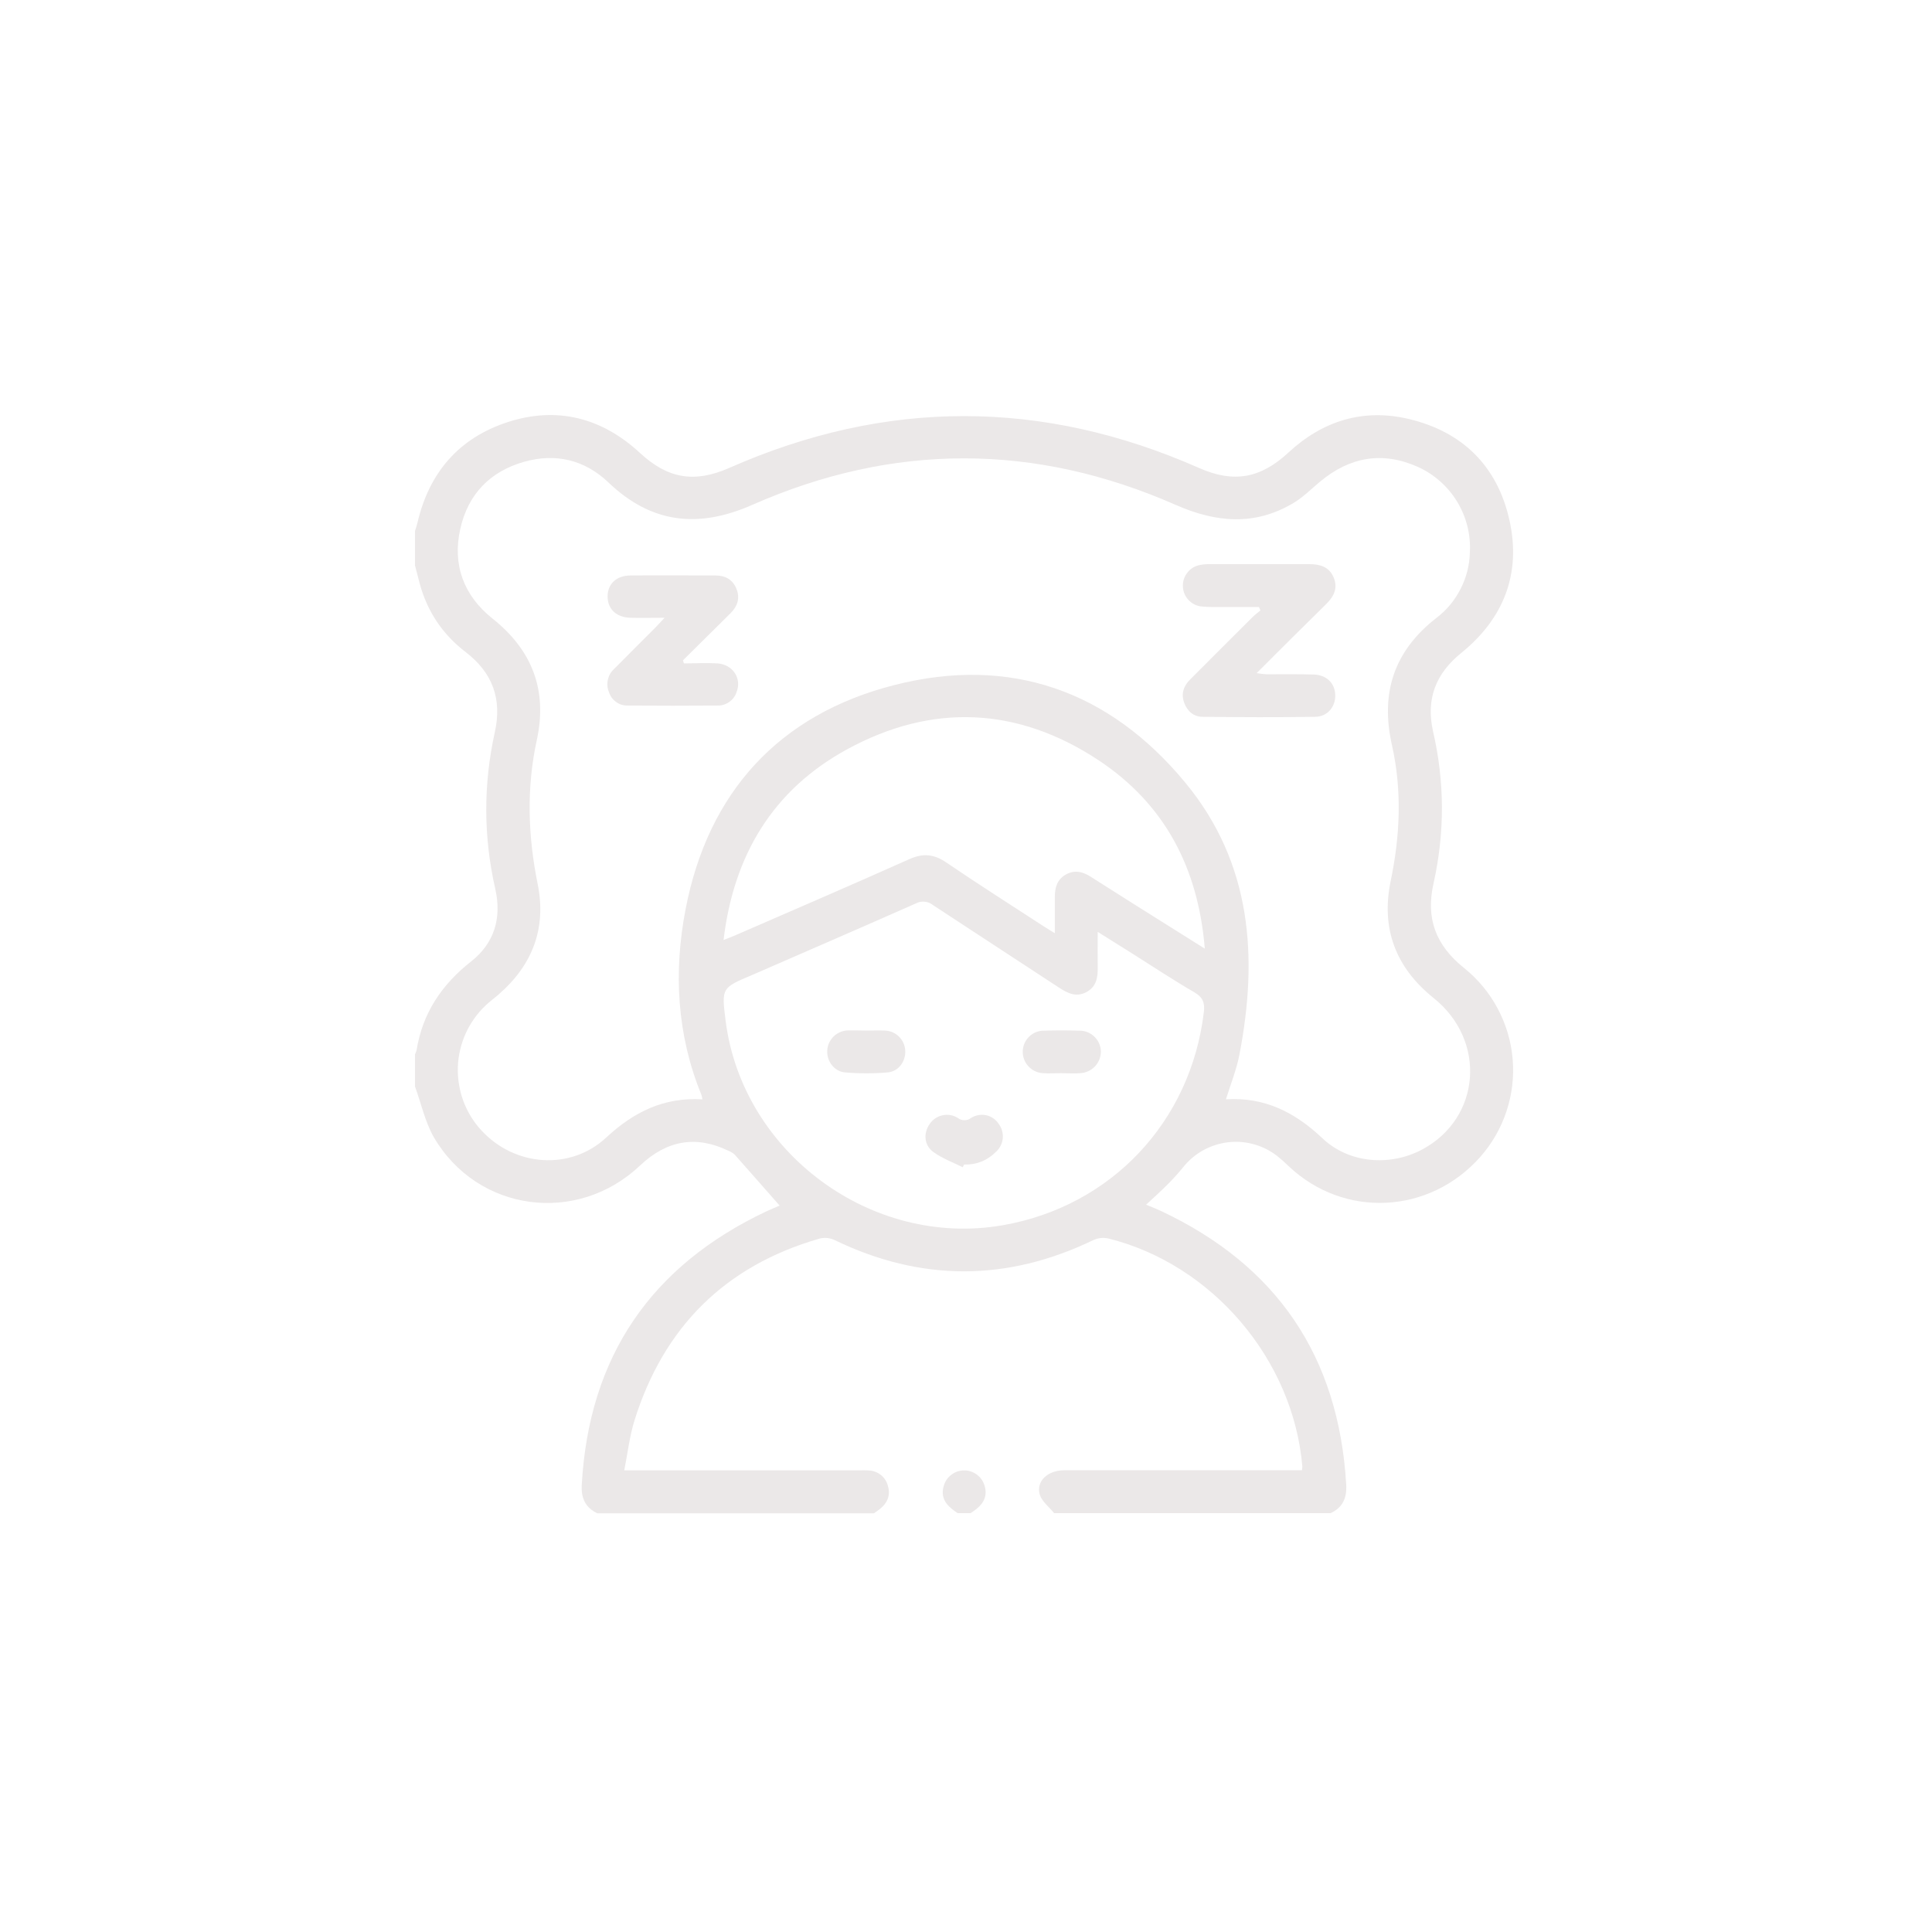 <?xml version="1.0" encoding="UTF-8"?>
<svg xmlns="http://www.w3.org/2000/svg" xmlns:xlink="http://www.w3.org/1999/xlink" width="142.5pt" height="142.5pt" viewBox="0 0 142.5 142.5" version="1.2">
<defs>
<clipPath id="clip1">
  <path d="M 30.609 30.609 L 111.609 30.609 L 111.609 111.609 L 30.609 111.609 Z M 30.609 30.609 "/>
</clipPath>
<clipPath id="clip2">
  <path d="M 69 108 L 73 108 L 73 111.609 L 69 111.609 Z M 69 108 "/>
</clipPath>
</defs>
<g id="surface1">
<g clip-path="url(#clip1)" clip-rule="nonzero">
<path style=" stroke:none;fill-rule:nonzero;fill:rgb(92.159%,90.979%,90.979%);fill-opacity:1;" d="M 30.609 41.703 L 30.609 39.168 C 30.668 38.973 30.738 38.781 30.785 38.582 C 31.641 34.871 33.836 32.305 37.461 31.129 C 41.086 29.957 44.391 30.809 47.191 33.398 C 49.242 35.301 51.203 35.648 53.773 34.52 C 65.332 29.414 76.891 29.414 88.449 34.52 C 90.984 35.645 92.977 35.289 95.031 33.379 C 97.559 31.035 100.555 30.105 103.922 30.906 C 107.891 31.852 110.457 34.402 111.336 38.379 C 112.207 42.305 110.914 45.617 107.797 48.145 C 105.895 49.68 105.168 51.543 105.695 53.93 C 106.559 57.664 106.57 61.402 105.738 65.141 C 105.145 67.738 105.895 69.719 107.984 71.395 C 108.496 71.805 108.961 72.262 109.379 72.766 C 109.797 73.27 110.16 73.809 110.465 74.387 C 110.773 74.965 111.02 75.566 111.207 76.191 C 111.395 76.82 111.512 77.461 111.57 78.113 C 111.625 78.766 111.613 79.414 111.539 80.066 C 111.461 80.715 111.32 81.352 111.113 81.973 C 110.906 82.594 110.641 83.188 110.316 83.754 C 109.988 84.32 109.609 84.848 109.176 85.34 C 105.422 89.566 99.145 89.879 95.062 86.027 C 94.781 85.75 94.484 85.488 94.176 85.242 C 93.922 85.047 93.648 84.879 93.363 84.734 C 93.074 84.594 92.773 84.48 92.465 84.395 C 92.156 84.309 91.84 84.254 91.52 84.23 C 91.199 84.207 90.879 84.215 90.562 84.254 C 90.242 84.293 89.93 84.359 89.625 84.461 C 89.32 84.559 89.027 84.688 88.746 84.84 C 88.465 84.996 88.199 85.18 87.953 85.387 C 87.711 85.594 87.484 85.82 87.285 86.07 C 86.918 86.52 86.531 86.953 86.121 87.359 C 85.629 87.859 85.105 88.32 84.535 88.855 C 85.004 89.051 85.32 89.172 85.625 89.316 C 94.18 93.332 98.738 100.059 99.293 109.492 C 99.352 110.477 99.047 111.184 98.148 111.605 L 77.75 111.605 C 77.387 111.156 76.848 110.75 76.691 110.238 C 76.406 109.242 77.281 108.441 78.52 108.441 C 84.051 108.441 89.586 108.441 95.117 108.441 L 96.027 108.441 C 96.043 108.355 96.055 108.27 96.059 108.184 C 95.402 100.297 89.426 93.254 81.75 91.348 C 81.371 91.266 81 91.305 80.645 91.465 C 74.277 94.539 67.914 94.539 61.559 91.465 C 61.203 91.301 60.832 91.262 60.453 91.355 C 53.48 93.359 48.945 97.887 46.793 104.785 C 46.434 105.941 46.301 107.168 46.043 108.449 L 63.285 108.449 C 63.551 108.449 63.812 108.438 64.074 108.457 C 64.418 108.473 64.723 108.586 64.988 108.805 C 65.25 109.023 65.422 109.297 65.5 109.633 C 65.691 110.312 65.441 110.871 64.895 111.305 C 64.758 111.414 64.605 111.516 64.457 111.617 L 44.055 111.617 C 43.164 111.191 42.852 110.488 42.91 109.504 C 43.441 100.055 48.02 93.352 56.566 89.328 C 56.887 89.18 57.215 89.047 57.504 88.922 C 56.375 87.641 55.289 86.398 54.191 85.164 C 54.055 85.039 53.898 84.945 53.727 84.879 C 51.359 83.73 49.188 84.09 47.211 85.965 C 42.562 90.367 35.23 89.398 32 83.883 C 31.348 82.742 31.066 81.387 30.609 80.137 L 30.609 77.762 C 30.656 77.672 30.695 77.574 30.723 77.477 C 31.16 74.73 32.582 72.617 34.75 70.914 C 36.461 69.57 37.008 67.715 36.539 65.605 C 35.656 61.742 35.641 57.879 36.496 54.008 C 37.043 51.555 36.332 49.617 34.34 48.09 C 32.648 46.793 31.523 45.117 30.961 43.059 C 30.84 42.613 30.727 42.156 30.609 41.703 Z M 51.809 81.086 C 51.789 80.969 51.766 80.852 51.73 80.738 C 49.914 76.305 49.68 71.664 50.566 67.066 C 52.227 58.426 57.465 52.699 65.953 50.531 C 74.492 48.348 81.828 50.934 87.441 57.746 C 92.32 63.66 92.809 70.586 91.414 77.805 C 91.199 78.898 90.777 79.953 90.422 81.082 C 93.277 80.906 95.52 82.043 97.539 83.957 C 99.5 85.816 102.535 86.051 104.91 84.777 C 109.234 82.453 109.66 76.75 105.742 73.613 C 102.949 71.375 101.848 68.5 102.57 64.996 C 103.27 61.652 103.418 58.301 102.668 54.961 C 101.801 51.129 102.809 48.02 105.941 45.582 C 106.699 45.004 107.293 44.293 107.727 43.441 C 108.16 42.594 108.391 41.691 108.414 40.738 C 108.449 40.082 108.387 39.438 108.227 38.797 C 108.066 38.16 107.816 37.562 107.473 37 C 107.133 36.438 106.715 35.938 106.223 35.504 C 105.73 35.066 105.188 34.711 104.586 34.441 C 101.977 33.27 99.559 33.695 97.371 35.52 C 96.723 36.059 96.121 36.672 95.406 37.098 C 92.555 38.801 89.699 38.551 86.723 37.242 C 76.324 32.664 65.871 32.66 55.477 37.242 C 51.527 38.98 48.062 38.629 44.883 35.59 C 43.141 33.922 40.992 33.398 38.656 34.062 C 36.141 34.773 34.516 36.461 33.949 39.012 C 33.355 41.668 34.203 43.922 36.312 45.613 C 39.25 47.938 40.391 50.906 39.598 54.559 C 38.82 58.125 38.938 61.652 39.66 65.215 C 40.316 68.457 39.277 71.184 36.773 73.352 C 36.457 73.629 36.113 73.875 35.809 74.168 C 35.5 74.461 35.223 74.781 34.977 75.129 C 34.73 75.477 34.52 75.844 34.344 76.23 C 34.172 76.621 34.035 77.023 33.938 77.438 C 33.84 77.852 33.785 78.273 33.77 78.699 C 33.758 79.125 33.781 79.547 33.852 79.969 C 33.918 80.387 34.023 80.797 34.172 81.199 C 34.32 81.598 34.504 81.98 34.727 82.344 C 34.949 82.707 35.203 83.047 35.492 83.359 C 37.949 86.047 42.074 86.367 44.719 83.898 C 46.738 82.023 48.961 80.914 51.809 81.086 Z M 80.965 68.738 C 80.965 69.742 80.953 70.555 80.965 71.367 C 80.98 72.117 80.855 72.793 80.121 73.18 C 79.383 73.562 78.781 73.277 78.145 72.867 C 75.047 70.828 71.926 68.809 68.828 66.766 C 68.648 66.617 68.441 66.531 68.207 66.508 C 67.973 66.484 67.754 66.527 67.547 66.637 C 63.531 68.418 59.496 70.16 55.465 71.918 C 53.215 72.867 53.215 72.867 53.523 75.309 C 54.766 85.027 64.301 92.059 73.957 90.371 C 81.961 88.977 87.828 82.746 88.793 74.648 C 88.875 73.969 88.723 73.555 88.09 73.188 C 86.539 72.289 85.047 71.297 83.535 70.344 C 82.734 69.84 81.934 69.34 80.973 68.738 Z M 53.359 69.336 C 53.727 69.191 53.969 69.102 54.203 69 C 58.5 67.129 62.801 65.281 67.074 63.367 C 68.082 62.918 68.883 62.992 69.789 63.609 C 72.16 65.223 74.586 66.762 76.988 68.328 C 77.219 68.48 77.457 68.617 77.801 68.832 C 77.801 67.828 77.801 66.988 77.801 66.148 C 77.801 65.445 77.984 64.84 78.645 64.488 C 79.305 64.133 79.914 64.312 80.5 64.699 C 82.477 65.965 84.461 67.203 86.441 68.449 L 88.863 69.969 C 88.375 63.984 85.883 59.289 81.023 56.07 C 75.059 52.129 68.746 51.848 62.477 55.27 C 57.031 58.242 54.113 63.051 53.367 69.336 Z M 53.359 69.336 "/>
</g>
<g clip-path="url(#clip2)" clip-rule="nonzero">
<path style=" stroke:none;fill-rule:nonzero;fill:rgb(92.159%,90.979%,90.979%);fill-opacity:1;" d="M 70.629 111.605 C 70.484 111.504 70.336 111.406 70.207 111.293 C 69.637 110.844 69.387 110.266 69.621 109.562 C 69.719 109.234 69.91 108.965 70.184 108.762 C 70.461 108.559 70.773 108.453 71.117 108.453 C 71.461 108.453 71.77 108.559 72.047 108.762 C 72.324 108.965 72.512 109.234 72.613 109.562 C 72.84 110.266 72.594 110.844 72.027 111.293 C 71.887 111.406 71.738 111.504 71.59 111.605 Z M 70.629 111.605 "/>
</g>
<path style=" stroke:none;fill-rule:nonzero;fill:rgb(92.159%,90.979%,90.979%);fill-opacity:1;" d="M 92.855 44.77 C 91.789 44.77 90.719 44.77 89.645 44.77 C 89.277 44.777 88.91 44.766 88.543 44.723 C 88.188 44.664 87.887 44.5 87.645 44.234 C 87.402 43.965 87.27 43.648 87.25 43.289 C 87.227 42.93 87.32 42.602 87.527 42.305 C 87.734 42.008 88.012 41.809 88.355 41.707 C 88.641 41.637 88.926 41.605 89.215 41.609 C 91.664 41.609 94.113 41.609 96.566 41.609 C 97.363 41.609 98.043 41.805 98.371 42.602 C 98.699 43.402 98.371 44.012 97.793 44.578 C 96.121 46.215 94.469 47.871 92.688 49.648 C 92.926 49.688 93.164 49.719 93.406 49.734 C 94.566 49.734 95.73 49.719 96.883 49.75 C 97.84 49.777 98.457 50.383 98.484 51.25 C 98.516 52.117 97.926 52.855 97.008 52.871 C 94.242 52.914 91.473 52.902 88.707 52.871 C 88.055 52.871 87.578 52.469 87.344 51.836 C 87.098 51.164 87.301 50.594 87.785 50.113 C 89.309 48.582 90.84 47.055 92.371 45.531 C 92.555 45.348 92.766 45.191 92.965 45.023 Z M 92.855 44.77 "/>
<path style=" stroke:none;fill-rule:nonzero;fill:rgb(92.159%,90.979%,90.979%);fill-opacity:1;" d="M 49.016 45.566 C 48.023 45.566 47.266 45.586 46.508 45.566 C 45.453 45.539 44.816 44.922 44.816 43.992 C 44.816 43.062 45.473 42.445 46.527 42.445 C 48.605 42.426 50.684 42.445 52.766 42.445 C 53.492 42.445 54.047 42.742 54.32 43.434 C 54.598 44.125 54.395 44.723 53.883 45.23 C 52.715 46.391 51.543 47.547 50.371 48.707 L 50.445 48.93 C 51.27 48.93 52.098 48.879 52.922 48.93 C 54.066 49.016 54.73 50.051 54.324 51.059 C 54.223 51.355 54.043 51.598 53.785 51.777 C 53.527 51.957 53.242 52.047 52.926 52.039 C 50.719 52.055 48.508 52.055 46.297 52.039 C 45.98 52.047 45.691 51.957 45.438 51.77 C 45.18 51.586 45.008 51.344 44.914 51.043 C 44.793 50.75 44.766 50.453 44.832 50.145 C 44.898 49.84 45.043 49.578 45.273 49.363 C 46.289 48.336 47.316 47.316 48.34 46.289 C 48.523 46.105 48.691 45.91 49.016 45.566 Z M 49.016 45.566 "/>
<path style=" stroke:none;fill-rule:nonzero;fill:rgb(92.159%,90.979%,90.979%);fill-opacity:1;" d="M 71.008 86.094 C 70.277 85.727 69.488 85.441 68.836 84.965 C 68.148 84.457 68.105 83.582 68.562 82.914 C 68.672 82.75 68.809 82.609 68.973 82.496 C 69.137 82.383 69.316 82.305 69.512 82.262 C 69.707 82.219 69.902 82.215 70.098 82.246 C 70.293 82.281 70.477 82.352 70.645 82.457 C 70.789 82.57 70.953 82.625 71.137 82.625 C 71.32 82.625 71.48 82.57 71.625 82.457 C 71.789 82.352 71.965 82.285 72.156 82.25 C 72.348 82.215 72.535 82.215 72.727 82.254 C 72.914 82.293 73.09 82.367 73.25 82.477 C 73.41 82.586 73.547 82.719 73.652 82.879 C 73.77 83.035 73.855 83.203 73.906 83.391 C 73.961 83.574 73.98 83.762 73.961 83.957 C 73.945 84.148 73.891 84.328 73.805 84.504 C 73.719 84.676 73.605 84.828 73.461 84.957 C 72.812 85.605 72.027 85.918 71.109 85.895 Z M 71.008 86.094 "/>
<path style=" stroke:none;fill-rule:nonzero;fill:rgb(92.159%,90.979%,90.979%);fill-opacity:1;" d="M 63.922 76.012 C 64.371 76.012 64.816 75.992 65.262 76.012 C 65.457 76.02 65.641 76.059 65.82 76.133 C 65.996 76.207 66.156 76.312 66.293 76.445 C 66.434 76.582 66.543 76.734 66.625 76.91 C 66.707 77.086 66.754 77.27 66.766 77.461 C 66.828 78.242 66.301 79.023 65.484 79.098 C 64.434 79.188 63.383 79.188 62.332 79.098 C 61.52 79.031 60.965 78.254 61.016 77.477 C 61.027 77.277 61.074 77.09 61.16 76.906 C 61.246 76.727 61.359 76.566 61.504 76.43 C 61.648 76.293 61.816 76.188 62 76.113 C 62.188 76.039 62.379 76 62.578 76 C 63.027 75.992 63.473 76.008 63.922 76.012 Z M 63.922 76.012 "/>
<path style=" stroke:none;fill-rule:nonzero;fill:rgb(92.159%,90.979%,90.979%);fill-opacity:1;" d="M 78.324 79.152 C 77.852 79.152 77.375 79.191 76.902 79.152 C 76.699 79.141 76.5 79.086 76.316 78.996 C 76.129 78.902 75.969 78.781 75.832 78.625 C 75.695 78.473 75.59 78.297 75.523 78.102 C 75.453 77.906 75.426 77.703 75.438 77.496 C 75.449 77.297 75.496 77.105 75.578 76.922 C 75.664 76.742 75.777 76.582 75.922 76.445 C 76.07 76.305 76.234 76.199 76.422 76.125 C 76.609 76.055 76.801 76.016 77 76.02 C 77.867 75.992 78.738 75.992 79.605 76.02 C 79.812 76.016 80.012 76.051 80.203 76.129 C 80.398 76.203 80.566 76.316 80.715 76.457 C 80.867 76.602 80.98 76.766 81.066 76.957 C 81.148 77.145 81.195 77.344 81.199 77.551 C 81.199 77.758 81.16 77.957 81.086 78.148 C 81.008 78.34 80.898 78.512 80.758 78.66 C 80.613 78.809 80.449 78.926 80.258 79.012 C 80.07 79.098 79.875 79.145 79.668 79.156 C 79.223 79.191 78.773 79.156 78.324 79.156 Z M 78.324 79.152 "/>
</g>
</svg>
